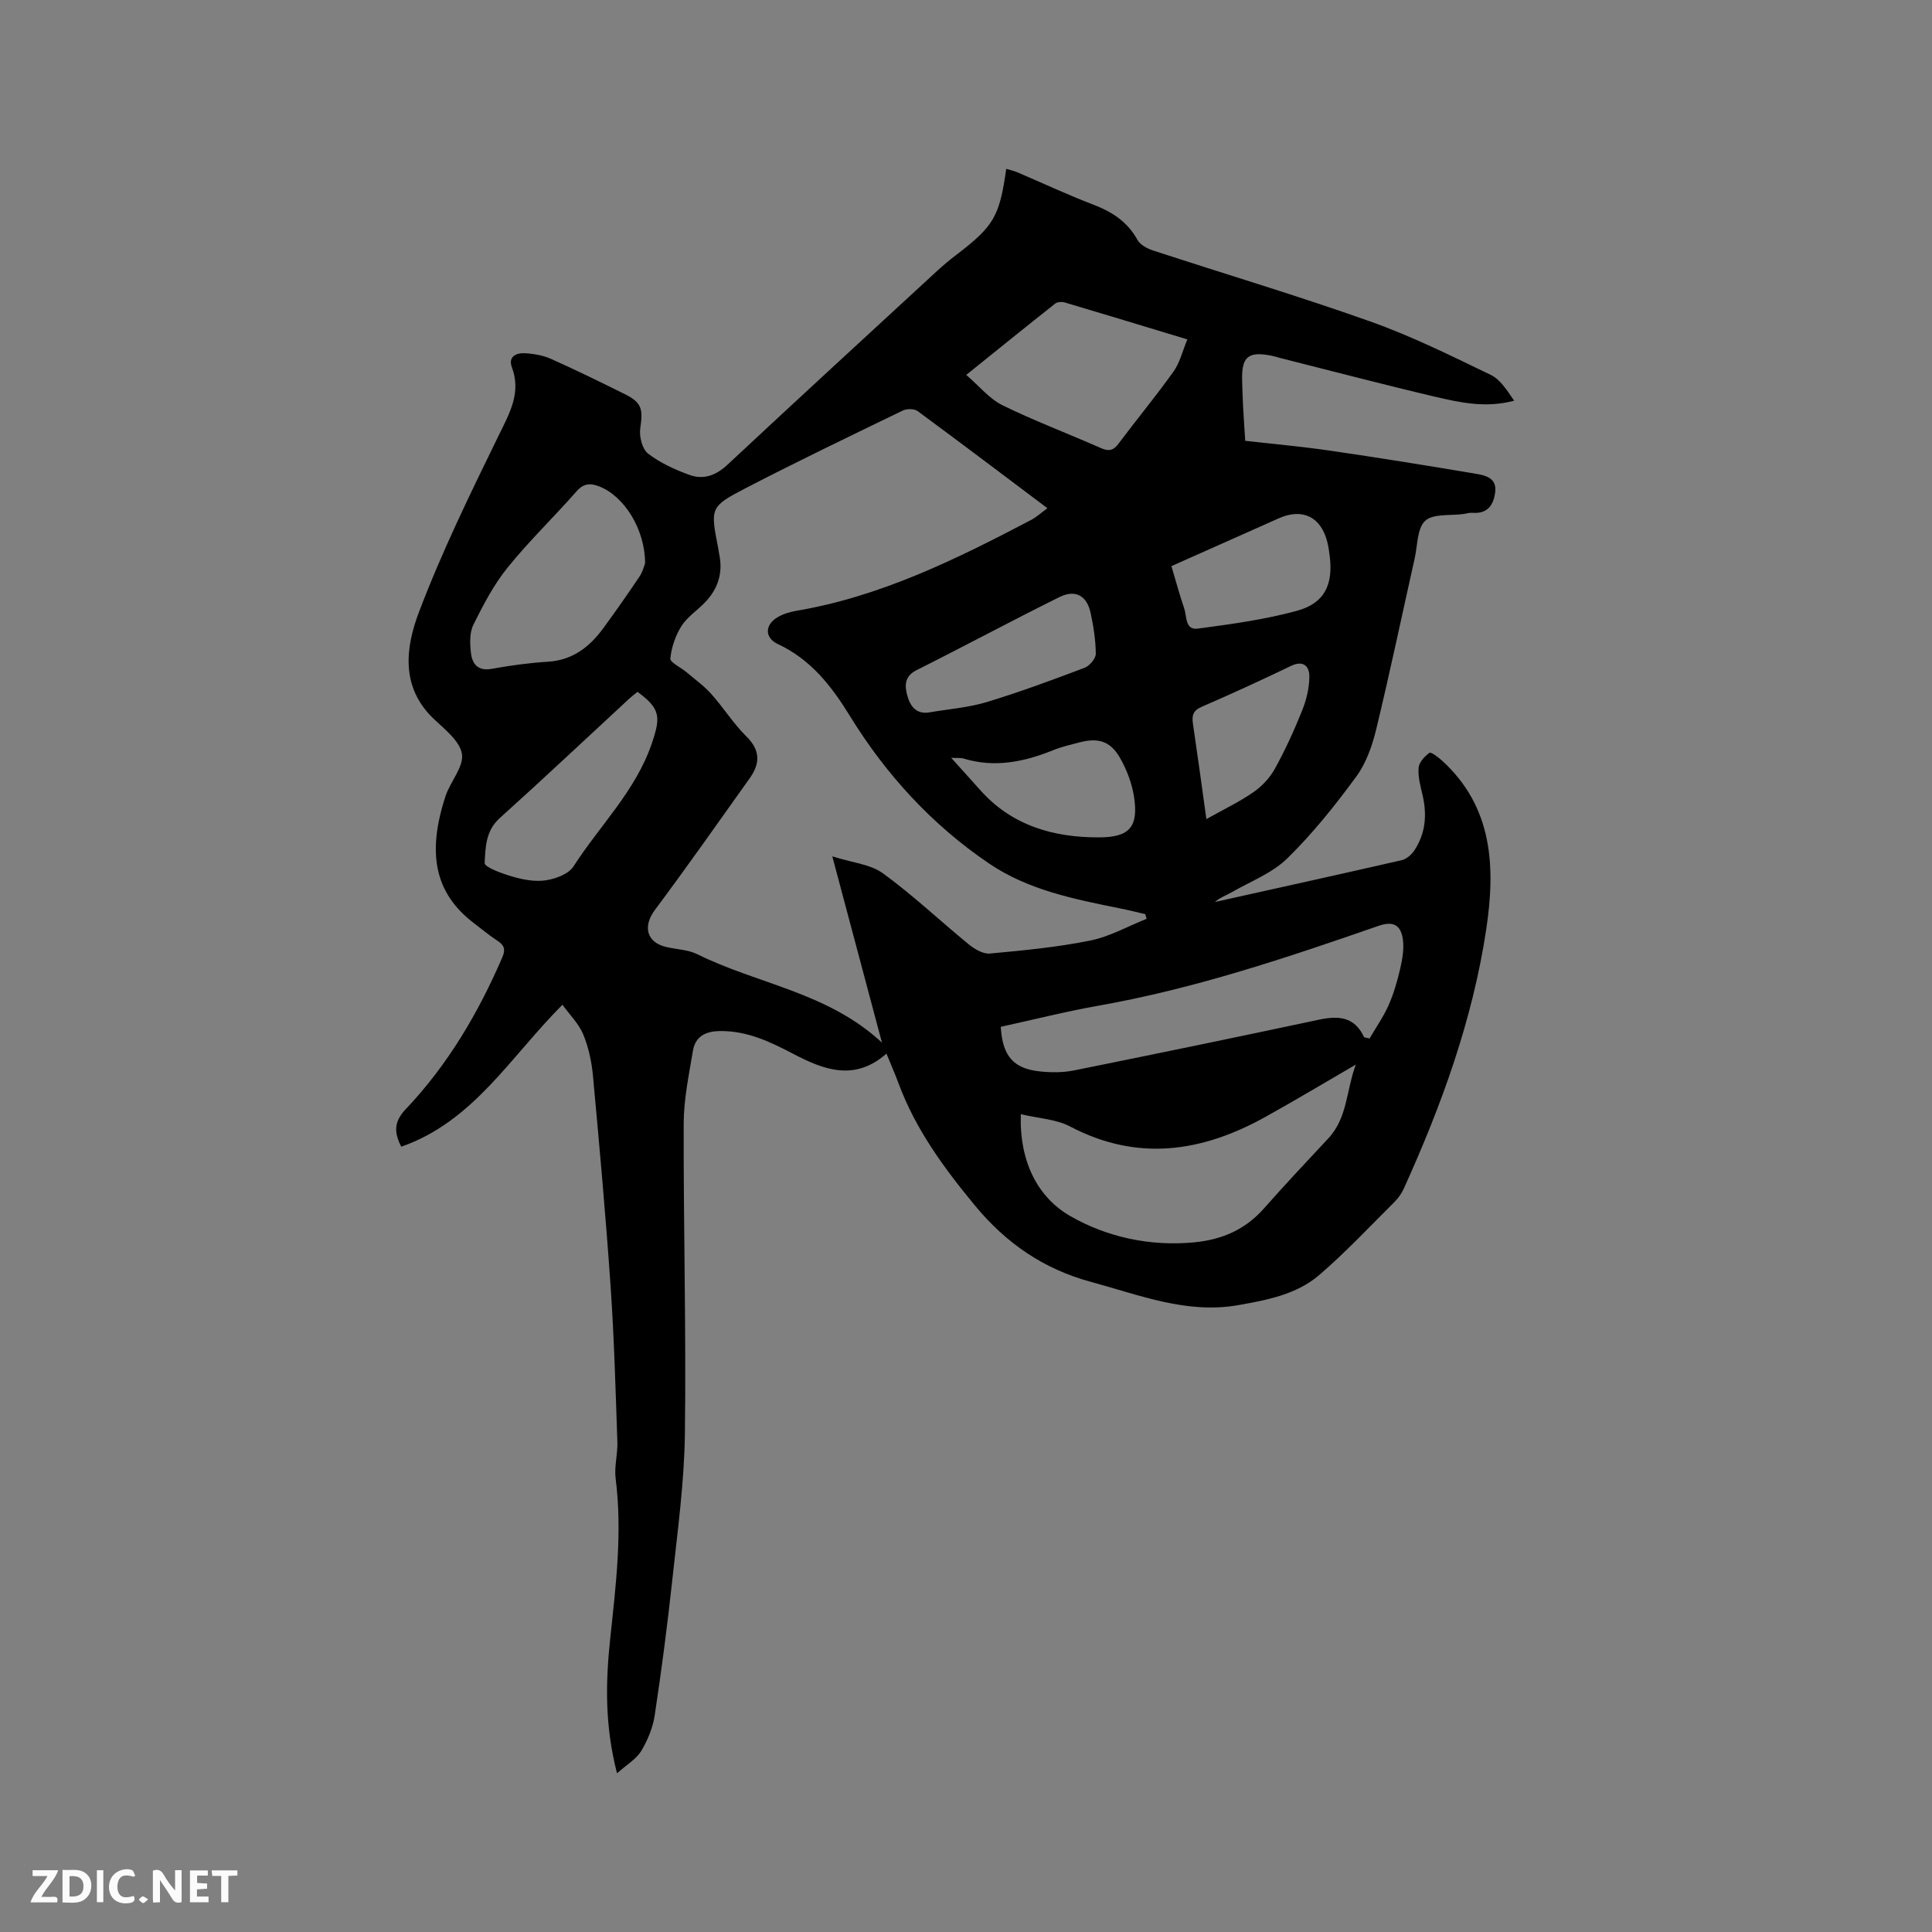 <svg enable-background="new 0 0 400 400" viewBox="0 0 400 400" xmlns="http://www.w3.org/2000/svg"><rect x="0" y="0" width="400" height="400" fill="#808080" stroke="none"/><path d="m127.75 367.15c-2.59-10.05-2.35-18.96-1.42-27.81 1.17-11.06 2.55-22.07 1.13-33.23-.31-2.48.45-5.07.36-7.6-.37-10.68-.66-21.36-1.39-32.02-1-14.59-2.32-29.16-3.66-43.73-.27-2.92-.91-5.91-2.02-8.6-.91-2.2-2.76-4.01-4.3-6.14-10.82 10.83-18.43 24.17-33.37 29.39-1.55-2.99-1.51-5.2.91-7.75 8.7-9.17 15.03-19.91 20.02-31.48.69-1.6.39-2.49-1.01-3.4-1.68-1.1-3.23-2.4-4.83-3.61-8.28-6.28-9.77-14.63-5.92-26.36.99-3 3.78-6.02 3.39-8.69-.39-2.66-3.54-5.1-5.82-7.27-6.95-6.61-5.85-14.82-3.07-22.15 4.75-12.53 10.68-24.63 16.57-36.69 2.23-4.57 4.62-8.7 2.66-13.98-.81-2.18.89-2.98 2.6-2.9 1.87.09 3.84.43 5.53 1.19 5.13 2.28 10.16 4.76 15.19 7.25 3.59 1.78 3.85 3.08 3.26 7.09-.25 1.69.39 4.3 1.6 5.24 2.52 1.95 5.59 3.34 8.62 4.44 2.86 1.03 5.44.11 7.81-2.1 14.42-13.46 28.94-26.8 43.45-40.17 1.24-1.15 2.56-2.23 3.9-3.26 7.83-5.99 8.99-7.93 10.39-17.85.77.23 1.54.39 2.25.69 5.26 2.24 10.44 4.68 15.78 6.72 3.9 1.49 7.07 3.54 9.14 7.3.56 1.02 2.02 1.8 3.23 2.19 14.99 4.91 30.12 9.42 44.98 14.7 8.54 3.03 16.73 7.1 24.92 11.05 2.04.98 3.43 3.3 4.86 5.35-5.8 1.55-11.09.42-16.28-.8-10.72-2.52-21.36-5.32-32.04-8.01-.62-.16-1.22-.36-1.84-.49-4.91-.99-6.3.17-6.16 5.16.05 1.8.11 3.6.2 5.4.12 2.22.27 4.43.44 7.05 5.84.66 11.72 1.18 17.54 2.03 10.04 1.46 20.06 3.08 30.06 4.76 2.02.34 4.5.82 4.16 3.78-.31 2.66-1.55 4.59-4.71 4.33-.62-.05-1.26.16-1.89.25-2.71.38-6.23-.12-7.89 1.4-1.69 1.54-1.58 5.08-2.18 7.76-2.64 11.78-5.12 23.6-7.95 35.33-.83 3.44-2.08 7.06-4.14 9.86-4.37 5.96-9.03 11.81-14.3 16.96-3.13 3.06-7.61 4.76-11.52 7.01-1.13.65-2.4 1.07-3.46 2.01 12.9-2.87 25.8-5.71 38.68-8.66.97-.22 2-1.11 2.58-1.97 2.38-3.55 2.69-7.46 1.72-11.57-.43-1.84-.96-3.76-.8-5.6.09-1.12 1.24-2.36 2.24-3.09.31-.23 1.81.9 2.59 1.6 10.6 9.65 11.09 22.12 9.17 34.93-2.82 18.77-9.26 36.48-17.07 53.7-.47 1.03-1.18 2.02-1.98 2.82-5.12 5.08-10.06 10.37-15.52 15.06-4.69 4.03-10.79 5.19-16.75 6.24-10.69 1.89-20.45-2.09-30.45-4.79-9.86-2.66-17.64-8.01-24.15-15.9-6.39-7.75-12.22-15.7-15.74-25.18-.73-1.96-1.57-3.89-2.52-6.2-6.56 5.77-12.9 3.4-19.25.07-4.8-2.51-9.63-4.84-15.3-4.74-3 .05-5.03 1.18-5.52 4.09-.83 5-1.9 10.04-1.91 15.07-.06 21.4.53 42.8.25 64.2-.13 10.13-1.53 20.27-2.62 30.37-1.01 9.36-2.23 18.7-3.64 28-.39 2.55-1.47 5.13-2.8 7.36-1.04 1.66-2.94 2.75-4.99 4.59zm44.57-189.85c4.07 1.3 7.88 1.61 10.51 3.53 6.21 4.52 11.81 9.85 17.78 14.72 1.19.97 2.93 1.99 4.32 1.87 6.94-.64 13.92-1.3 20.75-2.68 4.05-.81 7.82-2.96 11.72-4.51-.1-.32-.2-.64-.29-.97-1.74-.4-3.48-.84-5.23-1.19-9.46-1.91-19.01-3.79-27.15-9.32-11.8-8.01-21.31-18.4-28.75-30.49-3.86-6.28-8.11-11.72-14.94-14.92-2.76-1.3-2.71-3.95-.08-5.53 1.15-.69 2.53-1.11 3.87-1.34 17.5-2.96 33.14-10.68 48.63-18.81 1.14-.6 2.12-1.51 3.4-2.44-9.24-6.94-18.02-13.59-26.89-20.12-.7-.51-2.24-.5-3.08-.09-10.86 5.26-21.74 10.48-32.45 16.03-7.49 3.88-7.37 4.1-5.74 12.47.08.42.12.84.21 1.25.8 3.83-.24 7.14-2.92 9.93-1.61 1.68-3.69 3.03-4.91 4.94-1.24 1.96-2.06 4.4-2.29 6.7-.08.82 2.16 1.84 3.3 2.81 1.75 1.48 3.65 2.84 5.17 4.54 2.54 2.84 4.59 6.15 7.29 8.81 2.93 2.89 2.81 5.63.67 8.64-6.5 9.13-12.95 18.31-19.65 27.29-2.48 3.33-1.74 6.66 2.31 7.63 2.16.52 4.54.55 6.47 1.5 12.48 6.2 27.06 7.89 38.25 18.32-3.47-12.98-6.73-25.24-10.28-38.57zm39.03 53.38c-.33 9.74 3.44 17.18 10.23 21.09 7.56 4.35 16.53 6.33 25.71 5.44 5.75-.56 10.55-2.65 14.42-7.04 4.34-4.92 8.84-9.7 13.32-14.5 3.97-4.25 3.68-9.91 5.68-15.26-6.6 3.83-12.57 7.42-18.66 10.8-13.15 7.32-26.52 9.37-40.51 2.01-2.83-1.5-6.38-1.64-10.19-2.54zm71.08-15.92c.37.08.74.17 1.12.25 1.33-2.28 2.87-4.48 3.94-6.88 1.06-2.4 1.8-4.98 2.4-7.55.45-1.93.81-4 .58-5.93-.39-3.18-2.03-4.01-5.03-2.97-19 6.6-38.04 13-57.93 16.52-6.83 1.21-13.58 2.92-20.31 4.39.35 6.08 2.63 8.69 8.22 9.25 2.29.23 4.7.23 6.94-.22 16.91-3.41 33.81-6.9 50.69-10.5 4-.84 7.37-.71 9.38 3.64zm-148.87-98.13c.01-7.02-4.31-13.88-9.44-15.9-1.84-.72-3.25-.72-4.75.99-4.68 5.33-9.82 10.27-14.27 15.78-2.87 3.55-5.05 7.73-7.09 11.85-.82 1.65-.73 3.94-.5 5.87.27 2.29 1.47 3.78 4.33 3.25 3.85-.7 7.75-1.23 11.65-1.47 5.14-.33 8.63-3.12 11.47-7.01 2.56-3.5 5.05-7.06 7.47-10.66.66-1 .95-2.26 1.13-2.7zm112.27-46.36c-8.99-2.72-17.16-5.21-25.35-7.64-.61-.18-1.56-.14-2.02.23-6.04 4.77-12.02 9.62-18.41 14.76 2.69 2.31 4.78 4.94 7.5 6.28 6.63 3.26 13.59 5.86 20.35 8.86 1.67.74 2.61.53 3.7-.93 3.74-5 7.74-9.82 11.36-14.9 1.31-1.83 1.85-4.21 2.87-6.66zm-113.84 72.97c-.54.44-1.13.88-1.67 1.37-8.95 8.28-17.82 16.64-26.88 24.79-2.91 2.62-2.93 6.1-3.1 9.28-.05.86 3.7 2.23 5.86 2.84 2.2.63 4.66 1.08 6.86.73 2.03-.32 4.67-1.3 5.68-2.87 5.45-8.5 12.93-15.68 16.26-25.6 1.81-5.38 1.72-7.07-3.01-10.54zm60.5 4.24c3.95-.68 8.02-.98 11.82-2.13 6.84-2.07 13.55-4.56 20.24-7.09 1.03-.39 2.32-1.9 2.32-2.89-.02-2.83-.47-5.69-1.07-8.47-.78-3.59-3.15-4.92-6.48-3.27-9.92 4.92-19.67 10.16-29.56 15.12-2.58 1.29-2.46 3.31-1.9 5.31.58 2.11 1.83 3.92 4.63 3.42zm50.04-30.27c.95 3.18 1.7 5.99 2.64 8.74.56 1.63.18 4.55 2.8 4.2 6.9-.92 13.85-1.86 20.55-3.69 5.75-1.57 7.54-5.44 6.77-11.45-.12-.94-.26-1.9-.49-2.82-1.31-5.19-5.14-7.05-10.02-4.89-3.77 1.67-7.54 3.36-11.31 5.04-3.84 1.71-7.69 3.42-10.94 4.87zm-45.6 39.69c2.32 2.57 4.16 4.59 5.97 6.63 6.6 7.45 15.29 9.89 24.77 9.84 6.24-.04 8.04-2.24 7.13-8.33-.43-2.84-1.53-5.73-2.97-8.22-1.99-3.43-4.53-4.12-8.36-3.11-1.84.48-3.71.91-5.46 1.62-6.01 2.43-12.1 3.67-18.51 1.72-.59-.18-1.25-.08-2.57-.15zm52.84 12.68c3.59-2.01 6.83-3.55 9.74-5.57 1.77-1.22 3.4-2.97 4.44-4.85 2.14-3.88 4-7.95 5.65-12.07.88-2.19 1.48-4.66 1.49-7 .01-2.12-1.2-3.48-3.84-2.2-6.1 2.94-12.27 5.76-18.48 8.46-1.76.76-2.03 1.79-1.79 3.45.93 6.31 1.79 12.6 2.79 19.78z" fill="#000001"/><g fill="#fafbfa"><path d="m37.59 393.81c-.92.31-1.52.05-2-.78-.7-1.2-1.52-2.34-2.47-3.78v4.59c-.55.03-.95.05-1.41.07-.03-.37-.06-.64-.06-.91 0-1.91 0-3.81 0-5.7 1.13-.41 1.77-.03 2.29.91.62 1.11 1.38 2.14 2.31 3.19v-4.2h1.35v6.61z"/><path d="m12.94 393.88v-6.75c1.9.19 3.93-.54 5.37 1.29.8 1.01.78 2.88.03 3.97-1.37 1.97-3.4 1.51-5.4 1.49m1.45-1.22c2.04.12 2.92-.58 2.89-2.21-.03-1.51-.98-2.19-2.89-2z"/><path d="m11.81 393.87h-5.49c.68-2.18 2.47-3.48 3.51-5.45h-3.08v-1.21h5.29c-.71 2.13-2.44 3.48-3.47 5.51.86 0 1.63.04 2.39-.01.79-.05 1.14.21.85 1.16"/><path d="m39.33 393.86v-6.61h3.7v1.07h-2.22v1.52c.68.04 1.34.09 2.07.13v1.07c-.72.05-1.38.09-2.1.14v1.48h2.4v1.19h-3.85z"/><path d="m27.71 388.56c-1.15-.3-2.46-.61-3.1.64-.37.73-.41 1.93-.06 2.67.63 1.35 1.99.93 3.17.68.35.94-.01 1.32-.93 1.46-1.62.25-3.05-.27-3.76-1.48-.73-1.24-.6-3.03.31-4.17.88-1.11 2.71-1.7 4-1.16.32.13.44.74.65 1.12-.1.08-.19.16-.28.24"/><path d="m49.15 387.24v1.07c-.59.02-1.17.05-1.87.08v5.44h-1.48v-5.44h-1.85c-.05-.4-.08-.73-.13-1.15z"/><path d="m20.06 387.21h1.33v6.62h-1.33z"/><path d="m30.68 393.25c-.49.38-.8.79-1.05.76-.32-.05-.6-.45-.9-.7.26-.24.51-.64.8-.67.29-.04.62.3 1.15.61"/></g></svg>